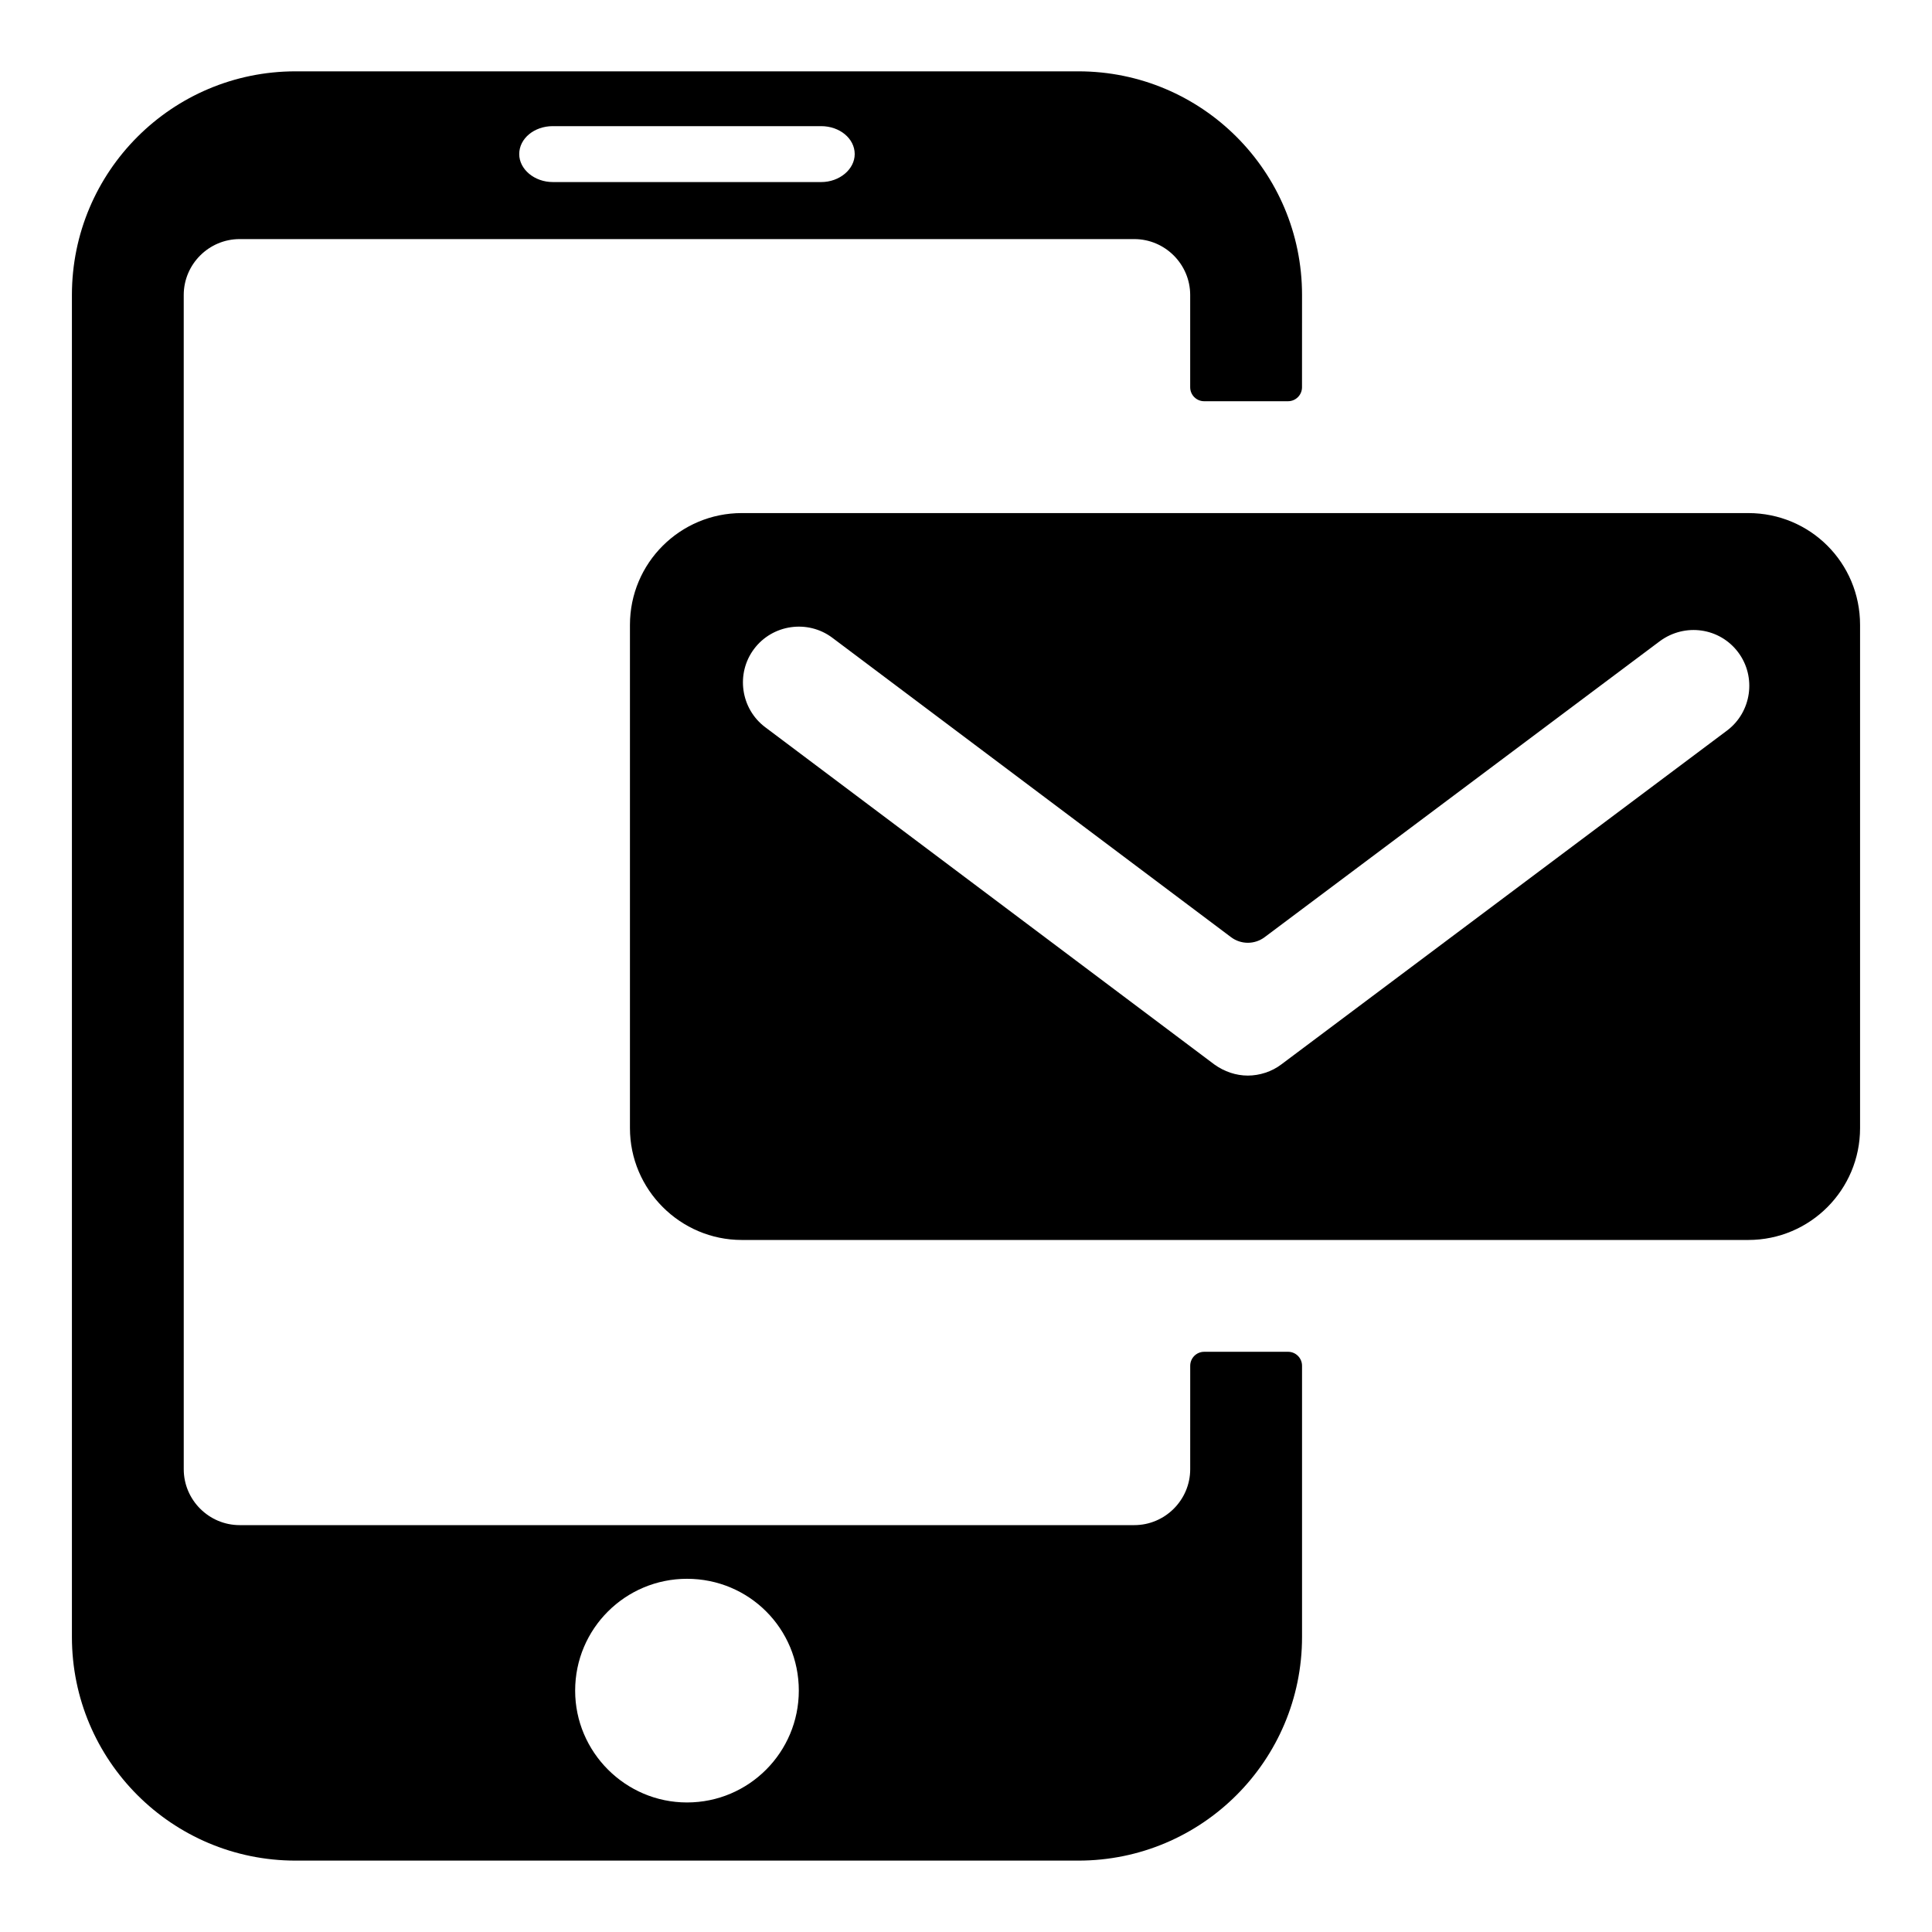 <?xml version="1.0" encoding="UTF-8"?>
<!-- Uploaded to: ICON Repo, www.svgrepo.com, Generator: ICON Repo Mixer Tools -->
<svg fill="#000000" width="800px" height="800px" version="1.1" viewBox="144 144 512 512" xmlns="http://www.w3.org/2000/svg">
 <g>
  <path d="m485.35 502.24h-22.227c-2.047 0-3.703 1.66-3.703 3.703l-0.004 27.414c0 8.148-6.668 14.816-14.816 14.816h-237.09c-8.148 0-14.816-6.668-14.816-14.816l-0.004-311.18c0-8.148 6.668-14.816 14.816-14.816h237.09c8.148 0 14.816 6.668 14.816 14.816v24.449c0 2.047 1.66 3.703 3.703 3.703h22.227c2.047 0 3.703-1.66 3.703-3.703l0.008-24.449c0-32.734-26.535-59.273-59.273-59.273h-207.45c-32.734 0-59.273 26.535-59.273 59.273v355.63c0 32.734 26.535 59.273 59.273 59.273h207.45c32.734 0 59.273-26.539 59.273-59.273v-71.867c0-2.043-1.66-3.703-3.703-3.703zm-194.86-324.81h71.125c4.891 0 8.891 3.262 8.891 7.41 0 4-4 7.41-8.891 7.41l-71.125-0.004c-4.891 0-8.891-3.406-8.891-7.41 0-4.148 4.004-7.406 8.891-7.406zm35.566 444.24c-16.301 0-29.637-13.336-29.637-29.637 0-16.449 13.336-29.637 29.637-29.637 16.449 0 29.637 13.188 29.637 29.637-0.004 16.301-13.191 29.637-29.637 29.637z"/>
  <path d="m607.3 279.97h-266.72c-16.301 0-29.637 13.188-29.637 29.637v133.36c0 16.301 13.336 29.637 29.637 29.637h266.72c16.449 0 29.637-13.336 29.637-29.637v-133.36c0-16.449-13.188-29.637-29.637-29.637zm-5.629 57.641-118.1 88.465c-2.519 1.926-5.777 2.965-8.891 2.965-3.113 0-6.223-1.039-8.891-2.965l-118.99-89.352c-6.519-4.891-7.856-14.227-2.965-20.746s14.227-7.856 20.746-2.965l105.66 79.348c2.633 1.977 6.254 1.98 8.891 0.008l104.76-78.465c6.668-4.891 15.855-3.555 20.746 2.965 4.887 6.519 3.555 15.855-2.965 20.742z"/>
 </g>
</svg>